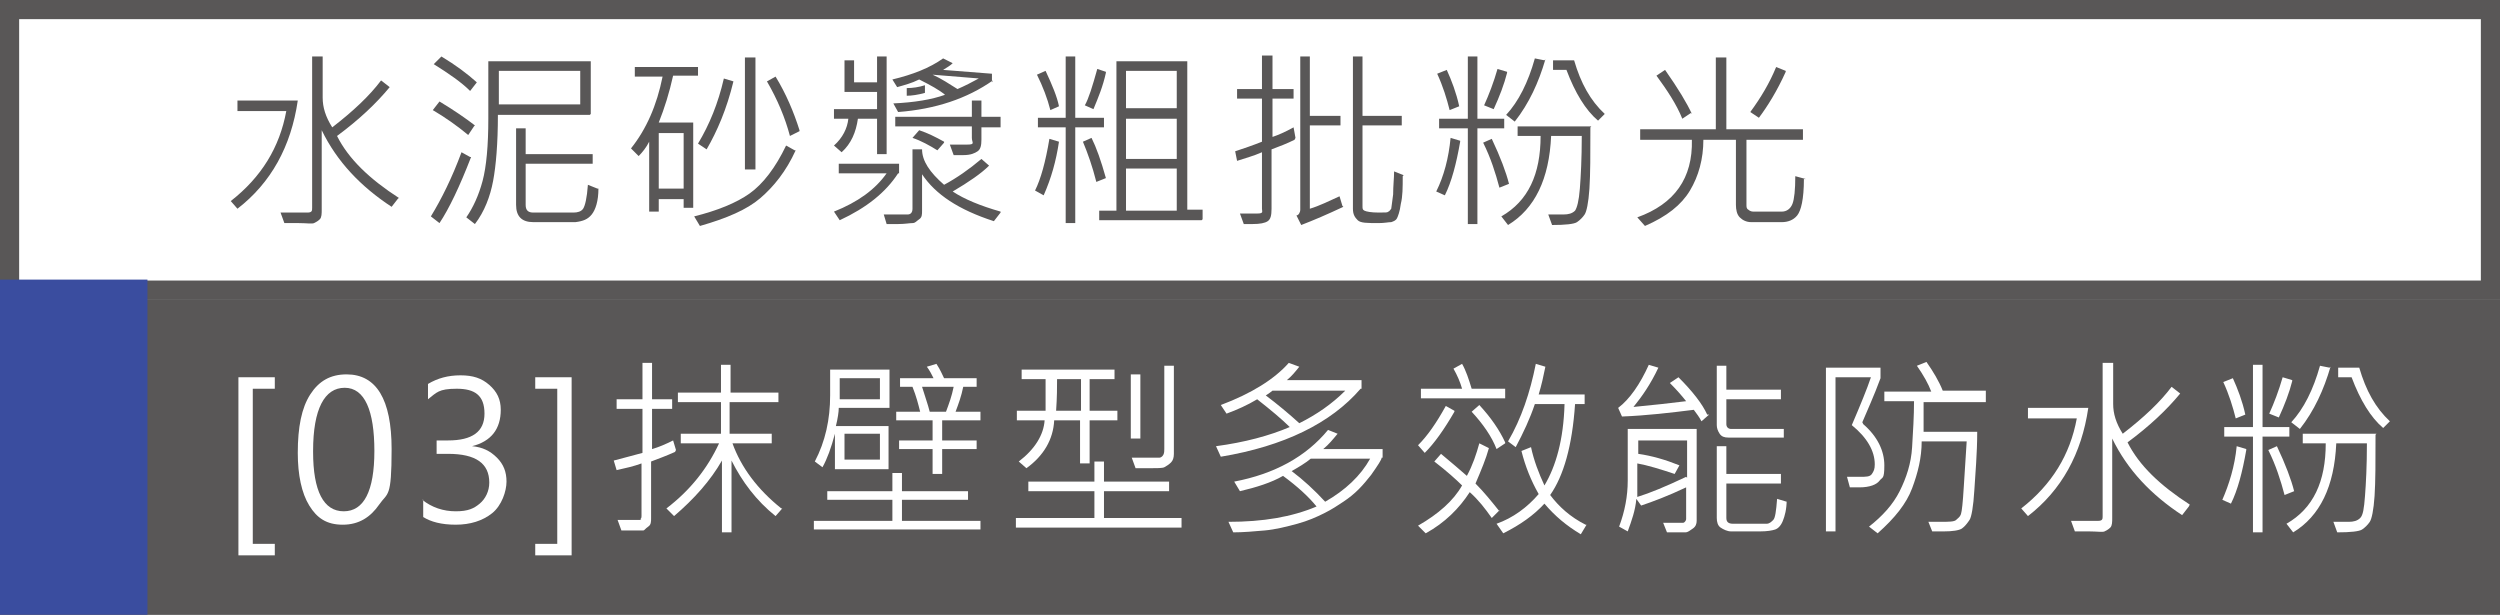 <?xml version="1.0" encoding="UTF-8"?>
<svg xmlns="http://www.w3.org/2000/svg" width="261.1" height="64.2" version="1.1" viewBox="0 0 261.1 64.2">
  <rect x="0" y="0" width="261.1" height="64.2" fill="#808080" stroke="none"/>
  <defs>
    <style>
      .cls-1 {
        fill: #fff;
      }

      .cls-2 {
        fill: #3a4d9f;
      }

      .cls-3 {
        fill: #595757;
      }
    </style>
  </defs>
  <!-- Generator: Adobe Illustrator 28.7.1, SVG Export Plug-In . SVG Version: 1.2.0 Build 142)  -->
  <g>
    <g id="_圖層_1" data-name="圖層_1">
      <g>
        <g>
          <rect class="cls-1" x="1" y="1" width="259.1" height="29.3"/>
          <path class="cls-3" d="M259.1,2v27.3H2V2h257.1M261.1,0H0v31.3h261.1V0h0Z"/>
        </g>
        <rect class="cls-3" x="0" y="31.3" width="261.1" height="32.9"/>
        <g>
          <path class="cls-3" d="M31.1,10.5c-.7,4.8-2.8,8.6-6.3,11.3l-.7-.8c3.2-2.5,5.1-5.6,5.8-9.4h-5.1v-1.1h6.3ZM41.6,20.7l-.7.9c-3.2-2.1-5.7-4.7-7.3-8v8.3c0,.4,0,.8-.2,1s-.4.3-.6.4-.8,0-1.6,0-1.2,0-1.5,0l-.4-1.1c1.3,0,2.3,0,2.8,0s.5-.2.5-.5V5.9h1.1v4.3c0,1,.3,2,1,3.1,2.2-1.7,3.9-3.3,5.1-4.9l.9.7c-1.4,1.7-3.2,3.4-5.5,5.1,1.2,2.4,3.4,4.5,6.5,6.5Z"/>
          <path class="cls-3" d="M49.2,16.4c-1.2,3.1-2.3,5.4-3.3,6.9l-.9-.7c1.1-1.8,2.2-4,3.2-6.7l.9.5ZM49.5,13.2l-.6.9c-1.2-1-2.5-1.9-3.7-2.6l.7-.9c1.5.9,2.8,1.8,3.7,2.5ZM49.8,8.6l-.7.9c-.9-.9-2.2-1.8-3.8-2.8l.8-.8c1.5.9,2.7,1.8,3.7,2.7ZM61.6,12h-9.6c0,3-.2,5.3-.5,6.9s-.9,3.2-1.9,4.5l-.9-.7c.7-1,1.3-2.3,1.7-3.8s.6-3.7.6-6.5v-6h10.7v5.5ZM60.6,10.9v-3.5h-8.5v3.5h8.5ZM62.5,19.7c0,1.3-.3,2.2-.7,2.7s-.9.7-1.7.8h-4.4c-1.2,0-1.8-.6-1.8-1.8v-8h1v2.7h7v1h-7v4.3c0,.6.3.8.8.8h4.2c.4,0,.8-.1,1-.4s.4-1.1.5-2.5l1,.4Z"/>
          <path class="cls-3" d="M72.9,7.9h-2.6c-.4,1.8-.9,3.4-1.5,4.9h3.6v8.9h-1v-.9h-2.6v1.3h-1v-7.3c-.3.6-.7,1.1-1.1,1.5l-.8-.8c1.6-2,2.7-4.5,3.3-7.5h-2.9v-1h6.6v1ZM71.4,19.7v-5.8h-2.6v5.8h2.6ZM83.1,15.7c-1,2.2-2.3,3.8-3.7,5s-3.5,2.1-6.3,2.9l-.6-1c2.4-.6,4.4-1.4,5.8-2.4s2.7-2.7,3.8-5l.9.5ZM76.6,8.5c-.7,2.9-1.7,5.2-2.8,7.1l-.9-.6c1.2-2,2.1-4.2,2.7-6.8l1,.3ZM78.9,17.7h-1.1V6h1.1v11.7ZM83.5,13.7l-1,.5c-.5-1.9-1.3-3.8-2.4-5.7l.9-.5c1.1,1.8,1.9,3.7,2.5,5.6Z"/>
          <path class="cls-3" d="M92.6,16.1h-1v-3.7h-2c-.2,1.4-.7,2.6-1.7,3.5l-.8-.7c.9-.8,1.4-1.8,1.5-2.8h-1.5v-1h4.5v-1.8h-3.4v-3.3h1v2.3h2.4v-2.7h1v10.2ZM93.8,18.1c-1.3,2-3.3,3.6-6.1,4.9l-.6-.9c2.5-1,4.3-2.3,5.5-4h-5v-1h6.3v1ZM104.5,22.2l-.7.9c-3.7-1.2-6.1-2.8-7.5-4.9v3.8c0,.4,0,.7-.3.9s-.4.4-.7.4-.8.1-1.5.1-.9,0-1.2,0l-.3-1h2.5c.3,0,.5-.2.5-.6v-6.2h1c0,1.2.8,2.4,2.3,3.7,1.3-.7,2.6-1.6,3.9-2.7l.8.7c-.8.8-2.1,1.7-3.8,2.7,1.2.8,2.9,1.5,5,2.1ZM103.7,8.4c-2.7,1.9-6,3-9.9,3.3l-.5-.9c2.2-.1,4-.4,5.4-.9-.6-.5-1.5-1-2.7-1.6-.8.4-1.6.6-2.3.8l-.5-.8c2.1-.5,3.9-1.2,5.3-2.2l1,.5c-.2.2-.5.4-1,.7l5.1.4v.9ZM104.5,13.3h-2v1.3c0,.6-.1,1-.4,1.2s-.7.4-1.5.4-.6,0-1,0l-.4-1.1c.3,0,.9,0,1.8,0s.5-.2.5-.7v-1.2h-8v-1h8v-1.7h1v1.7h2v1ZM94.7,10v-.8c.6,0,1.3-.1,1.9-.3v.8c-.7.2-1.4.3-1.9.3ZM98.6,14.9l-.7.8c-.8-.5-1.7-1-2.6-1.3l.7-.8c.9.3,1.7.7,2.6,1.2ZM102.3,8.2l-4.9-.4c.9.4,1.8,1,2.6,1.5.7-.3,1.5-.7,2.4-1.2Z"/>
          <path class="cls-3" d="M110.6,14.8c-.3,2-.8,3.8-1.6,5.6l-.9-.5c.6-1.2,1.1-3,1.5-5.4l1,.3ZM110.6,11.1l-.9.4c-.3-1.2-.8-2.5-1.4-3.7l.9-.4c.7,1.5,1.2,2.7,1.4,3.7ZM115.3,13.3h-3v10h-1v-10h-2.9v-1h2.9v-6.4h1v6.4h3v1ZM115.5,18.6l-1,.4c-.4-1.6-.9-3-1.4-4.2l.9-.4c.5,1,1,2.4,1.5,4.2ZM115.5,7.6c-.3,1.4-.8,2.6-1.3,3.8l-.9-.4c.4-.7.8-2,1.3-3.8l.9.3ZM125.5,23h-10.7v-1h1.8V6.4h7.4v15.5h1.6v1ZM122.9,11.3v-3.9h-5.3v3.9h5.3ZM122.9,16.6v-4.2h-5.3v4.2h5.3ZM122.9,22v-4.4h-5.3v4.4h5.3Z"/>
          <path class="cls-3" d="M135.2,14.6c-.8.4-1.6.7-2.4,1v6.2c0,.7-.1,1.1-.4,1.3-.3.2-.8.3-1.6.3s-.6,0-.9,0l-.4-1.1c.5,0,1.1,0,1.8,0s.5-.2.5-.5v-5.9c-.9.4-1.7.6-2.6.9l-.2-1c.9-.3,1.8-.6,2.8-1v-4.5h-2.6v-1h2.6v-3.5h1.1v3.5h2.2v1h-2.2v4c.6-.2,1.3-.5,2.2-1l.2,1.1ZM140.3,21.6c-1.7.8-3.1,1.4-4.4,1.9l-.5-1c.2,0,.4-.3.4-.6V5.9h1v6.2h3.2v1h-3.2v8.7c1-.3,2-.8,3.1-1.3l.3,1ZM146.5,18.4c0,1.2,0,2.1-.2,2.9-.1.8-.3,1.3-.4,1.5s-.3.3-.6.4c-.3,0-.7.1-1.3.1-1.2,0-1.9,0-2.2-.3s-.5-.6-.5-1.2V5.9h1v6.2h4.1v1h-4.1v8.4c0,.3,0,.4.2.5s.7.2,1.5.2.9,0,1-.1c.1,0,.2-.2.3-.3,0-.1.1-.6.2-1.5,0-.9.1-1.7.1-2.4l1,.4Z"/>
          <path class="cls-3" d="M152.5,14.8c-.4,2.3-.9,4.2-1.6,5.6l-.9-.4c.8-1.6,1.3-3.5,1.5-5.6l1,.3ZM152.4,11.1l-1,.4c-.3-1.2-.7-2.5-1.3-3.8l1-.4c.5,1.1,1,2.4,1.3,3.8ZM157.1,13.4h-2.8v10h-1v-10h-3v-1h3v-6.5h1v6.5h2.8v1ZM157.6,19.2l-1,.4c-.4-1.5-.9-3.1-1.7-4.7l.9-.4c.9,1.9,1.5,3.5,1.8,4.7ZM157.4,7.6c-.3,1.2-.8,2.5-1.4,3.8l-1-.4c.5-1.1,1-2.4,1.4-3.8l1,.3ZM166.1,13.3c0,2.8,0,4.9-.1,6.4s-.3,2.4-.5,2.7-.5.6-.8.8c-.3.2-1.2.3-2.6.3l-.4-1.1c.7,0,1.2,0,1.6,0,.5,0,.9-.1,1.2-.4.2-.3.4-1,.5-2.3s.2-3.1.2-5.5h-3.2c-.2,4.5-1.7,7.6-4.5,9.3l-.7-.9c2.8-1.6,4.1-4.4,4.1-8.4h-2.4v-1h7.7ZM161.4,6.2c-.7,2.4-1.7,4.6-3.2,6.5l-.9-.7c1.3-1.4,2.3-3.4,3-5.9l1,.2ZM167.7,11.8l-.8.8c-1.3-1.1-2.4-2.9-3.3-5.3h-1.4v-1h2.2c.7,2.4,1.7,4.2,3.2,5.6Z"/>
          <path class="cls-3" d="M188.4,18.7c0,2.1-.3,3.3-.7,3.8s-1,.7-1.6.7h-3.2c-.5,0-.9-.2-1.2-.5-.3-.3-.4-.8-.4-1.3v-6.8h-3.4c0,2-.5,3.8-1.4,5.3-.9,1.5-2.4,2.7-4.7,3.7l-.8-.9c3.9-1.4,5.8-4.1,5.7-8.1h-5.4v-1.1h7.9v-7.5h1.1v7.5h8v1.1h-5.9v6.8c0,.2,0,.4.2.5.1.1.3.2.5.2h3c.5,0,.9-.3,1.1-.8s.3-1.5.3-2.9l1.1.3ZM176.6,11.8l-.9.6c-.6-1.5-1.6-3-2.7-4.5l.9-.6c1.4,2,2.3,3.5,2.8,4.6ZM186.5,7.5c-.9,2-1.9,3.6-2.8,4.8l-.9-.6c1.1-1.5,2-3,2.7-4.7l1,.4Z"/>
        </g>
        <g>
          <path class="cls-1" d="M28.7,58h-3.8v-18.6h3.8v1.2h-2.3v16.2h2.3v1.2Z"/>
          <path class="cls-1" d="M31.1,47.3c0-2.7.4-4.7,1.3-6.1s2.1-2.1,3.8-2.1c3.1,0,4.7,2.6,4.7,7.8s-.4,4.5-1.3,5.8-2.1,2.1-3.8,2.1-2.7-.7-3.5-2-1.2-3.2-1.2-5.5ZM32.7,47.2c0,4.1,1.1,6.2,3.2,6.2s3.2-2.1,3.2-6.3-1-6.6-3.1-6.6-3.3,2.2-3.3,6.6Z"/>
          <path class="cls-1" d="M44.1,52.2c1,.8,2.2,1.2,3.5,1.2s1.9-.3,2.5-.8,1-1.3,1-2.2c0-2-1.4-3-4.3-3h-1.2v-1.4h1.2c2.5,0,3.8-.9,3.8-2.8s-1-2.6-2.9-2.6-2.1.4-3,1.1v-1.6c1-.6,2.1-.9,3.4-.9s2.2.3,3,1,1.2,1.5,1.2,2.6c0,2-1,3.3-3,3.8h0c1.1.1,1.9.5,2.6,1.2s1,1.5,1,2.5-.5,2.5-1.5,3.3-2.3,1.2-3.8,1.2-2.6-.3-3.4-.8v-1.8Z"/>
          <path class="cls-1" d="M59.7,58h-3.8v-1.2h2.3v-16.2h-2.3v-1.2h3.8v18.6Z"/>
          <path class="cls-1" d="M70.5,47.2c-.9.4-1.7.7-2.5,1v5.9c0,.4,0,.7-.3.9s-.4.4-.5.4-.7,0-1.5,0-.6,0-.8,0l-.4-1.1c.7,0,1.4,0,2.1,0s.2,0,.3-.1.1-.2.1-.3v-5.5c-.8.3-1.7.5-2.6.7l-.3-1c1.2-.3,2.2-.6,3-.8v-4.6h-2.7v-1h2.7v-3.8h1v3.8h2.1v1h-2.1v4.2c.7-.2,1.4-.5,2.2-.9l.3,1ZM81.7,53.1l-.7.8c-2-1.6-3.5-3.6-4.6-5.8v7.5h-1v-7.5c-1.2,2.1-2.9,4-5,5.8l-.8-.8c2.5-1.9,4.3-4.2,5.5-6.8h-4v-1h4.2v-3.3h-4.5v-1h4.5v-2.9h1v2.9h5v1h-5.1v3.3h4.4v1h-4.1c.9,2.5,2.6,4.8,5.1,6.8Z"/>
          <path class="cls-1" d="M102.4,55.3h-17.4v-.9h8.2v-2.2h-6.8v-.9h6.8v-1.9h1v1.9h6.9v.9h-6.9v2.2h8.2v.9ZM92.9,42.6h-5.3c0,.4-.1,1.1-.3,1.9h5.5v4.5h-5.6v-3.7c-.4,1.5-.8,2.6-1.3,3.5l-.8-.6c1.1-2.1,1.6-4.4,1.6-6.9v-2.7h6.2v4ZM91.9,41.7v-2.2h-4.2v2.2h4.2ZM91.9,48v-2.7h-3.7v2.7h3.7ZM102.4,43.9h-4v2.1h3.6v.9h-3.6v2.6h-1v-2.6h-3.5v-.9h3.5v-2.1h-3.8v-.9h2.5c-.2-.8-.4-1.6-.8-2.6h-1.3v-.9h3.5c-.2-.4-.4-.8-.7-1.2l1-.3c.4.6.6,1.1.8,1.5h3.4v.9h-1.4c-.2,1-.5,1.8-.8,2.6h2.6v.9ZM99.6,40.4h-3.3c.3,1,.6,1.8.8,2.6h1.7c.3-.8.6-1.6.8-2.6Z"/>
          <path class="cls-1" d="M123.5,55.1h-17.4v-1h8.2v-2.8h-6.9v-1h6.9v-2.1h1v2.1h6.8v1h-6.8v2.8h8.1v1ZM116.7,43.9h-2.9v4.5h-1v-4.5h-2.7c-.1,2-1.1,3.7-2.9,5l-.8-.7c1.7-1.3,2.6-2.8,2.7-4.3h-2.9v-1h3c0-1.2,0-2.3,0-3.3h-2.5v-1h9.7v1h-2.6v3.3h2.9v1ZM112.9,42.9v-3.3h-2.5c0,.8,0,1.9-.1,3.3h2.6ZM119.1,45.8h-1v-6.7h1v6.7ZM122.6,47.4c0,.4-.1.7-.3.9s-.5.4-.7.5-.8.1-1.5.1-.9,0-1.5,0l-.4-1.1c.7,0,1.3,0,1.9,0s.9,0,1,0,.3-.1.4-.3.1-.4.1-.6v-8.7h1v9.2Z"/>
          <path class="cls-1" d="M142.1,40.6c-3.1,3.6-8,6-14.6,7.1l-.5-1.1c3-.4,5.6-1.1,7.7-2-.8-.8-2-1.8-3.4-2.9-1,.6-2.1,1.1-3.2,1.5l-.6-.9c3.2-1.2,5.6-2.7,7.1-4.4l1.1.4c-.4.5-.8,1-1.3,1.4h7.8v.9ZM144.3,47.8c0,.2-.4.8-1.1,1.8-.4.5-.8,1-1.3,1.5s-1,.9-1.6,1.3-1.2.8-2,1.2-1.7.8-2.8,1.1-2.3.6-3.4.7-2.3.2-3.3.2l-.5-1.1c3.6,0,6.6-.5,9.2-1.6-.8-1-2-2.1-3.5-3.2-1.2.7-2.8,1.2-4.5,1.6l-.6-1c4.2-.8,7.5-2.6,9.8-5.4l1,.4c-.5.6-.9,1.1-1.5,1.6h6.2v.9ZM140.5,40.8h-7.6c-.1.1-.4.3-.7.5,1.2.9,2.4,1.9,3.5,2.9,1.8-.9,3.4-2,4.8-3.4ZM143.1,47.9h-6.2c-.6.5-1.3.9-2,1.3,1.2.9,2.4,2,3.5,3.2,2.1-1.2,3.7-2.7,4.7-4.5Z"/>
          <path class="cls-1" d="M151.9,43c-1.1,1.9-2.1,3.3-3.1,4.3l-.7-.8c1-1,1.9-2.3,2.9-4.1l.9.5ZM156.6,53.3l-.8.8c-.7-1-1.4-1.9-2.3-2.7-1.1,1.7-2.6,3.2-4.6,4.3l-.8-.8c2.1-1.2,3.7-2.6,4.6-4.2-.6-.6-1.6-1.5-2.9-2.5l.7-.8c1.1.9,2,1.7,2.7,2.3.6-1.1,1-2.3,1.3-3.4l1,.5c-.3,1.1-.8,2.3-1.4,3.7.9.9,1.7,1.9,2.5,2.9ZM157.2,41.6h-8.8v-1h4.3c-.2-.7-.5-1.4-.9-2.1l.9-.5c.4.7.7,1.6,1,2.6h3.5v1ZM157.2,46.3l-.9.6c-.5-1.3-1.4-2.6-2.6-3.9l.8-.7c1.2,1.3,2.1,2.6,2.7,3.9ZM165.7,54.8l-.6,1c-1.5-.9-2.7-1.9-3.8-3.2-1.1,1.2-2.5,2.2-4.3,3.1l-.7-1c1.7-.6,3.2-1.7,4.4-3.1-.8-1.4-1.4-2.9-1.8-4.5l1-.4c.3,1.4.8,2.7,1.4,4,1.2-2,2-4.8,2.1-8.5h-3.1c-.5,1.5-1.2,3-2,4.5l-.8-.6c1.4-2.4,2.3-5.1,2.9-8.1l1,.3c-.2,1-.4,1.9-.7,2.9h4.8v1h-1c-.3,4.4-1.2,7.5-2.6,9.5.9,1.2,2.1,2.3,3.7,3.1Z"/>
          <path class="cls-1" d="M178.5,43.3l-.8.7c-.2-.4-.5-.8-.8-1.2-2.4.3-4.9.6-7.5.7l-.4-.9c1.2-.9,2.3-2.5,3.2-4.5l1,.3c-.8,1.7-1.7,3-2.6,4.1,2.1-.2,3.9-.4,5.5-.6-.4-.5-.9-1.1-1.7-1.9l.9-.6c1.5,1.5,2.5,2.8,3,3.9ZM177.2,54.4c0,.3-.1.6-.4.8s-.5.4-.8.4-.9,0-1.9,0l-.4-1c.3,0,.6,0,.9,0,.6,0,1.1,0,1.2,0s.3-.2.3-.4v-3.3c-1.9.9-3.5,1.5-4.7,1.9l-.5-.7c-.1,1.2-.5,2.3-.9,3.4l-.9-.5c.6-1.6.9-3.2.9-4.8v-5.4h7.2v9.5ZM176.2,49.9v-3.9h-5.1v1.4c1.4.2,2.8.6,4.3,1.2l-.5.9c-1.5-.5-2.8-.9-3.9-1.1v1.9c0,.6,0,1.1,0,1.6,1.3-.4,3-1.1,5.1-2.1ZM186.6,52.2c0,1-.2,1.7-.4,2.2s-.5.8-.8.9-.8.2-1.6.2h-3c-.4,0-.8-.2-1.1-.4s-.4-.6-.4-1v-7.5h1v2.9h5.7v1h-5.7v3.6c0,.4.2.6.7.6,2,0,3.2,0,3.5,0s.5-.2.7-.4.3-.9.4-2.2l1,.3ZM186.3,45.7h-5.8c-.4,0-.7-.1-.9-.4s-.3-.6-.3-.9v-6.2h1v2.5h5.7v1h-5.7v2.6c0,.3.2.5.5.5h5.5v1Z"/>
          <path class="cls-1" d="M194.6,44.3c1.5,1.3,2.2,2.8,2.2,4.3s-.2,1.2-.5,1.6-1,.7-2.1.7-.6,0-1,0l-.3-1.1c.5,0,.9,0,1.3,0,.7,0,1.1,0,1.3-.3s.3-.5.3-1c0-1.4-.8-2.8-2.4-4.1.9-2.1,1.6-3.8,2-5h-3.7v16.1h-1v-17.1h5.7v1.1c-.7,1.9-1.4,3.4-1.9,4.6ZM207.4,42h-6.5v3.1c0,0,5.6,0,5.6,0,0,2.3-.2,4.4-.3,6.1s-.3,2.8-.5,3.1-.5.7-.8.9-1,.3-1.9.3-.7,0-1.2,0l-.4-1c.5,0,.9,0,1.2,0,.9,0,1.5,0,1.7-.2s.4-.3.5-.6.2-1.2.3-2.9.2-3.2.3-4.7h-4.7c0,1.7-.4,3.3-1,4.9s-1.8,3.1-3.6,4.7l-.9-.7c1.4-1.1,2.5-2.3,3.2-3.7s1.2-2.9,1.3-4.6.2-3.2.2-4.8h-3.1v-1h4.9c-.3-.8-.8-1.7-1.5-2.7l1-.4c.7,1,1.3,2,1.7,3h4.5v1Z"/>
          <path class="cls-1" d="M218.1,42.6c-.7,4.8-2.8,8.6-6.3,11.3l-.7-.8c3.2-2.5,5.1-5.6,5.8-9.4h-5.1v-1.1h6.3ZM228.6,52.9l-.7.9c-3.2-2.1-5.7-4.7-7.3-8v8.3c0,.4,0,.8-.2,1s-.4.3-.6.4-.8,0-1.6,0-1.2,0-1.5,0l-.4-1.1c1.3,0,2.3,0,2.8,0s.5-.2.5-.5v-16h1.1v4.3c0,1,.3,2,1,3.1,2.2-1.7,3.9-3.3,5.1-4.9l.9.7c-1.4,1.7-3.2,3.4-5.5,5.1,1.2,2.4,3.4,4.5,6.5,6.5Z"/>
          <path class="cls-1" d="M234.6,47c-.4,2.3-.9,4.2-1.6,5.6l-.9-.4c.7-1.6,1.3-3.5,1.5-5.6l1,.3ZM234.5,43.3l-1,.4c-.3-1.2-.7-2.5-1.3-3.8l1-.4c.5,1.1,1,2.4,1.3,3.8ZM239.1,45.6h-2.8v10h-1v-10h-3v-1h3v-6.5h1v6.5h2.8v1ZM239.6,51.3l-1,.4c-.4-1.5-.9-3.1-1.7-4.7l.9-.4c.9,1.9,1.5,3.5,1.8,4.7ZM239.4,39.8c-.3,1.2-.8,2.5-1.4,3.8l-1-.4c.5-1.1,1-2.4,1.4-3.8l1,.3ZM248.1,45.4c0,2.8,0,4.9-.1,6.4s-.3,2.4-.5,2.7-.5.6-.8.8-1.2.3-2.6.3l-.4-1.1c.7,0,1.2,0,1.6,0,.5,0,.9-.1,1.2-.4s.4-1,.5-2.3.2-3.1.2-5.5h-3.2c-.2,4.5-1.7,7.6-4.5,9.3l-.7-.9c2.8-1.6,4.1-4.4,4.1-8.4h-2.4v-1h7.7ZM243.4,38.3c-.7,2.4-1.7,4.6-3.2,6.5l-.9-.7c1.3-1.4,2.3-3.4,3-5.9l1,.2ZM249.7,43.9l-.8.8c-1.3-1.1-2.4-2.9-3.3-5.3h-1.4v-1h2.2c.7,2.4,1.7,4.2,3.2,5.6Z"/>
        </g>
        <rect class="cls-2" x="0" y="29.2" width="15.4" height="35"/>
      </g>
    </g>
  </g>
</svg>